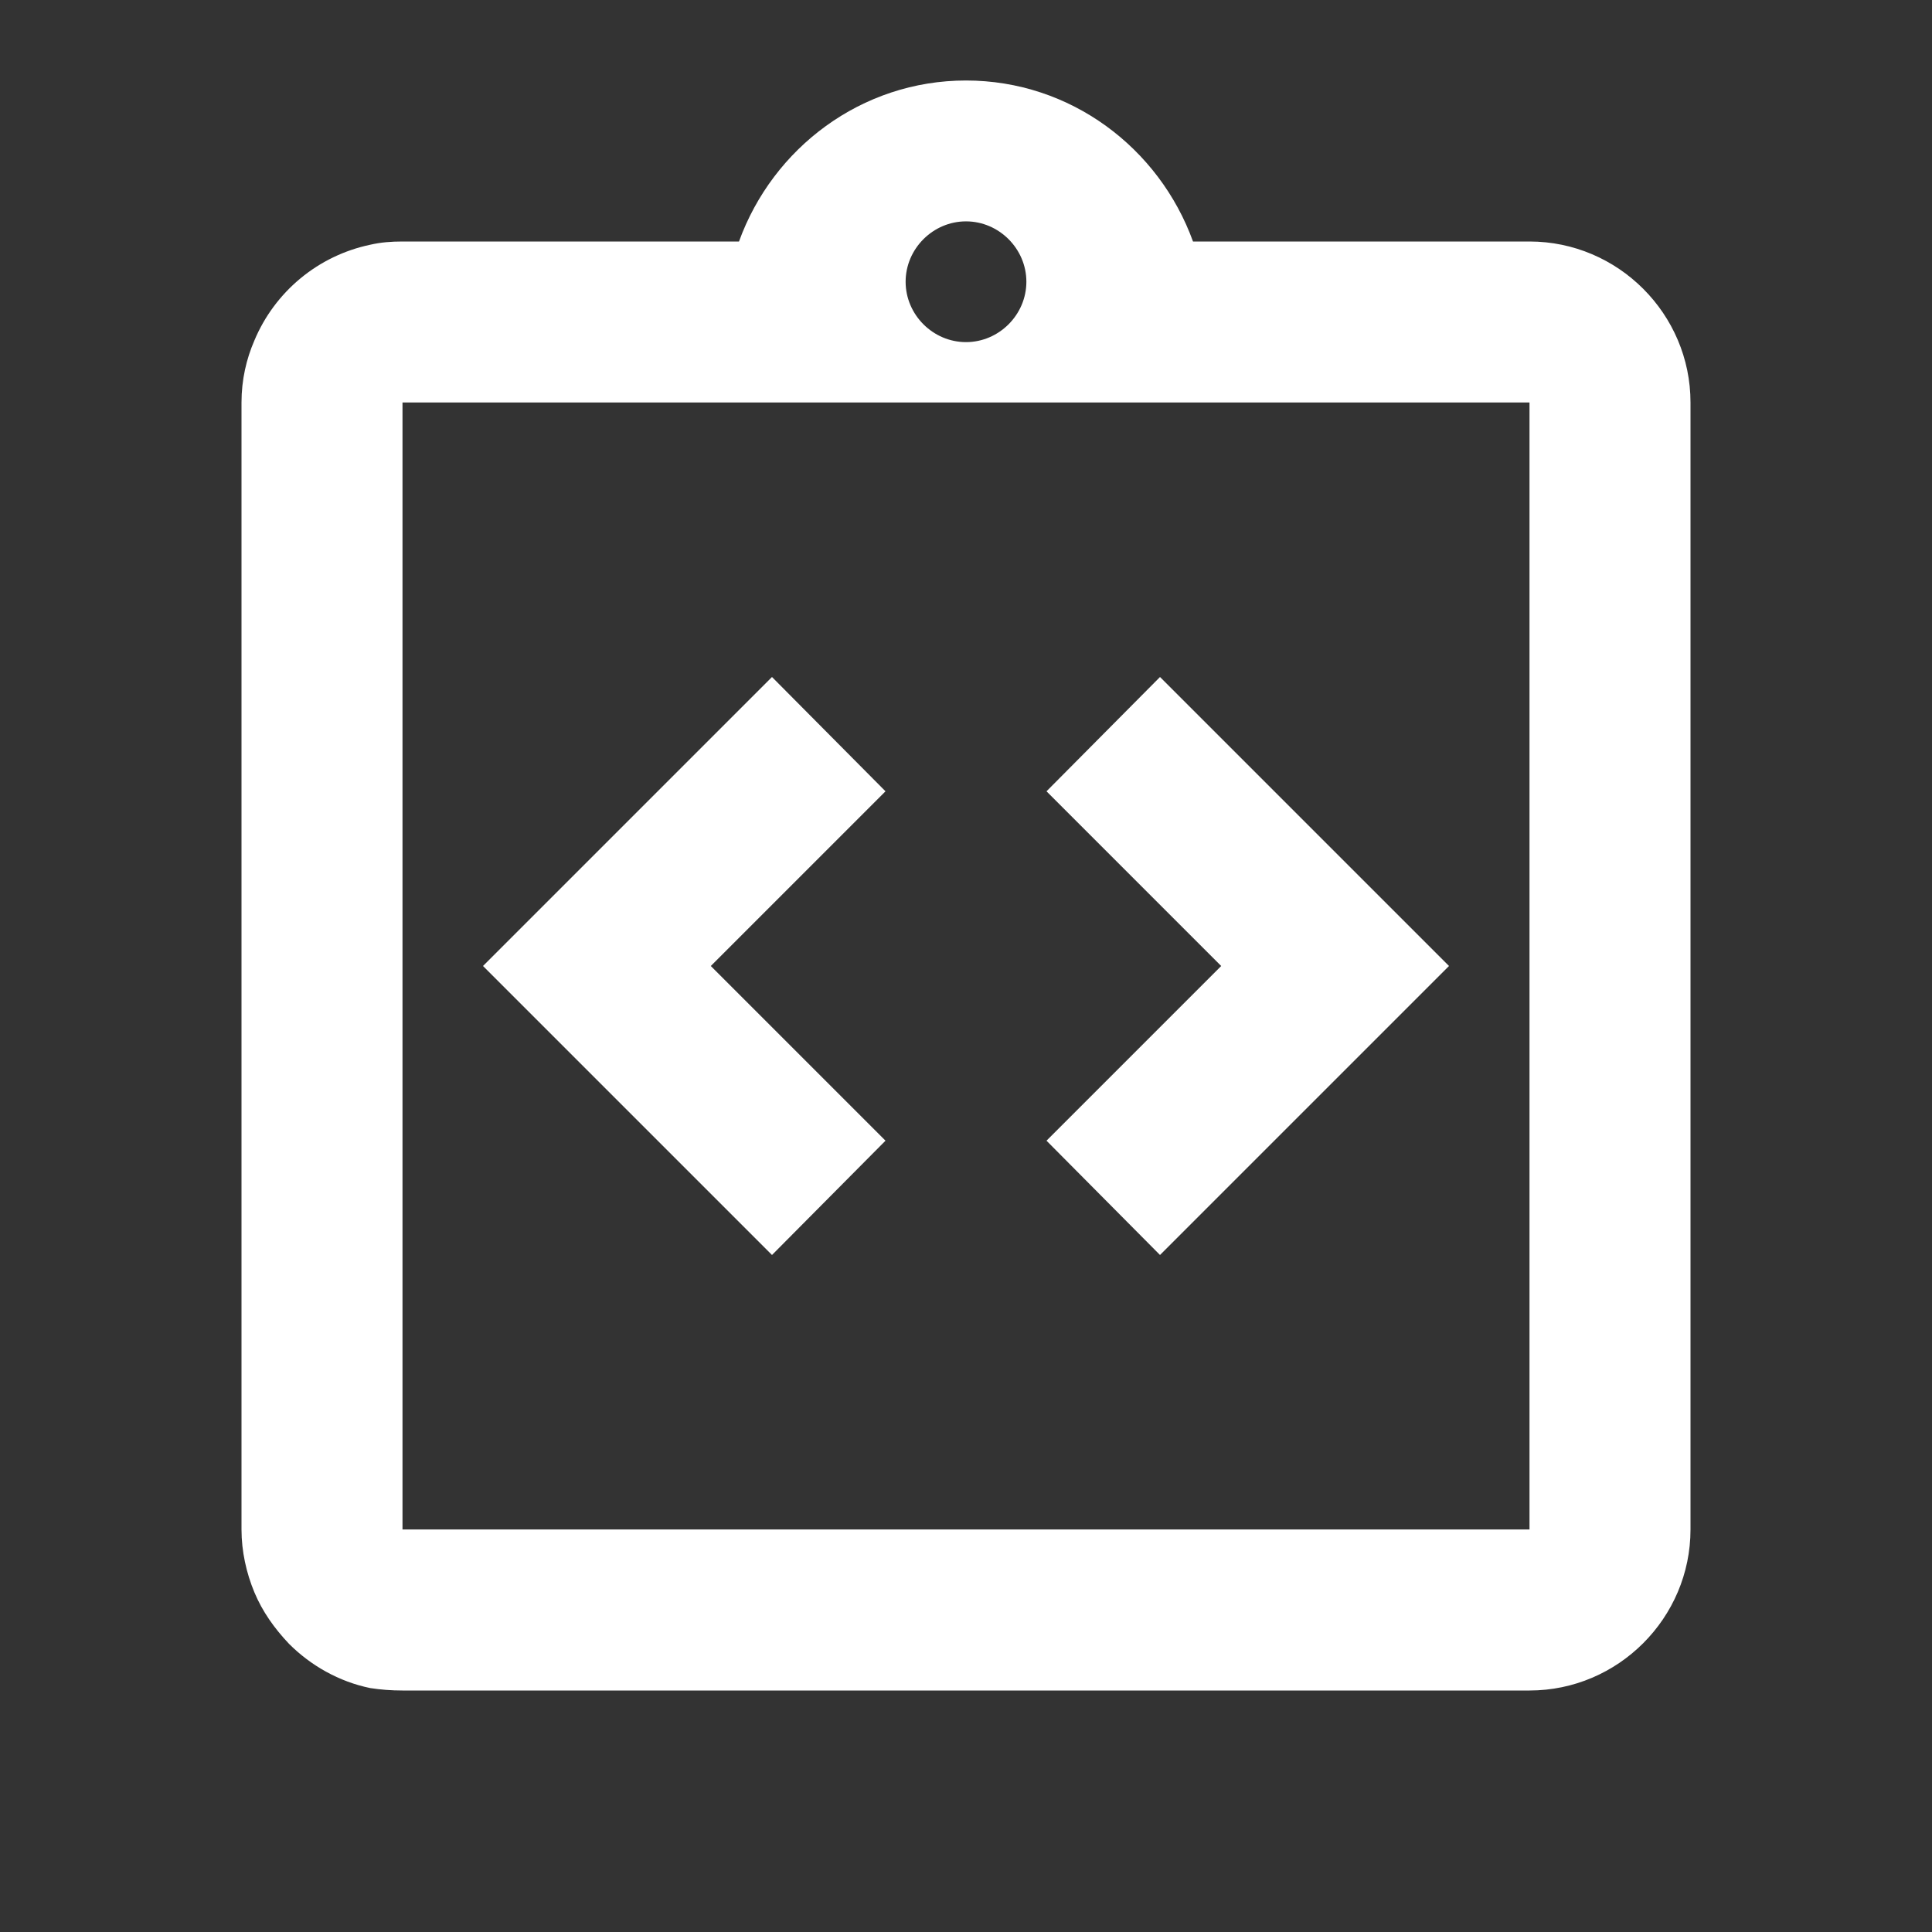 <svg xmlns="http://www.w3.org/2000/svg" width="200" height="200" viewBox="0 0 200 200" fill="none"><rect x="0" y="0" width="200" height="200" fill="#333333" stroke="none"/><path d="M91.667 118.083L73.583 100L91.667 81.916L79.917 70.083L50 100L79.917 129.916L91.667 118.083ZM120.083 129.916L150 100L120.083 70.083L108.333 81.916L126.417 100L108.333 118.083L120.083 129.916Z" fill="white"></path><path d="M158.333 25H123.5C120 15.333 110.833 8.333 100 8.333C89.167 8.333 80 15.333 76.5 25H41.667C40.5 25 39.417 25.083 38.333 25.333C35.679 25.89 33.2 27.083 31.11 28.811C29.02 30.538 27.38 32.748 26.333 35.25C25.5 37.166 25 39.333 25 41.666V158.333C25 160.583 25.5 162.833 26.333 164.833C27.167 166.833 28.417 168.583 29.917 170.166C32.167 172.416 35.083 174.083 38.333 174.75C39.417 174.916 40.5 175 41.667 175H158.333C167.5 175 175 167.5 175 158.333V41.666C175 32.5 167.5 25 158.333 25ZM100 22.916C103.417 22.916 106.25 25.75 106.25 29.166C106.25 32.583 103.417 35.416 100 35.416C96.583 35.416 93.75 32.583 93.75 29.166C93.75 25.75 96.583 22.916 100 22.916ZM158.333 125V158.333H41.667V41.666H158.333V125Z" fill="white"></path></svg>